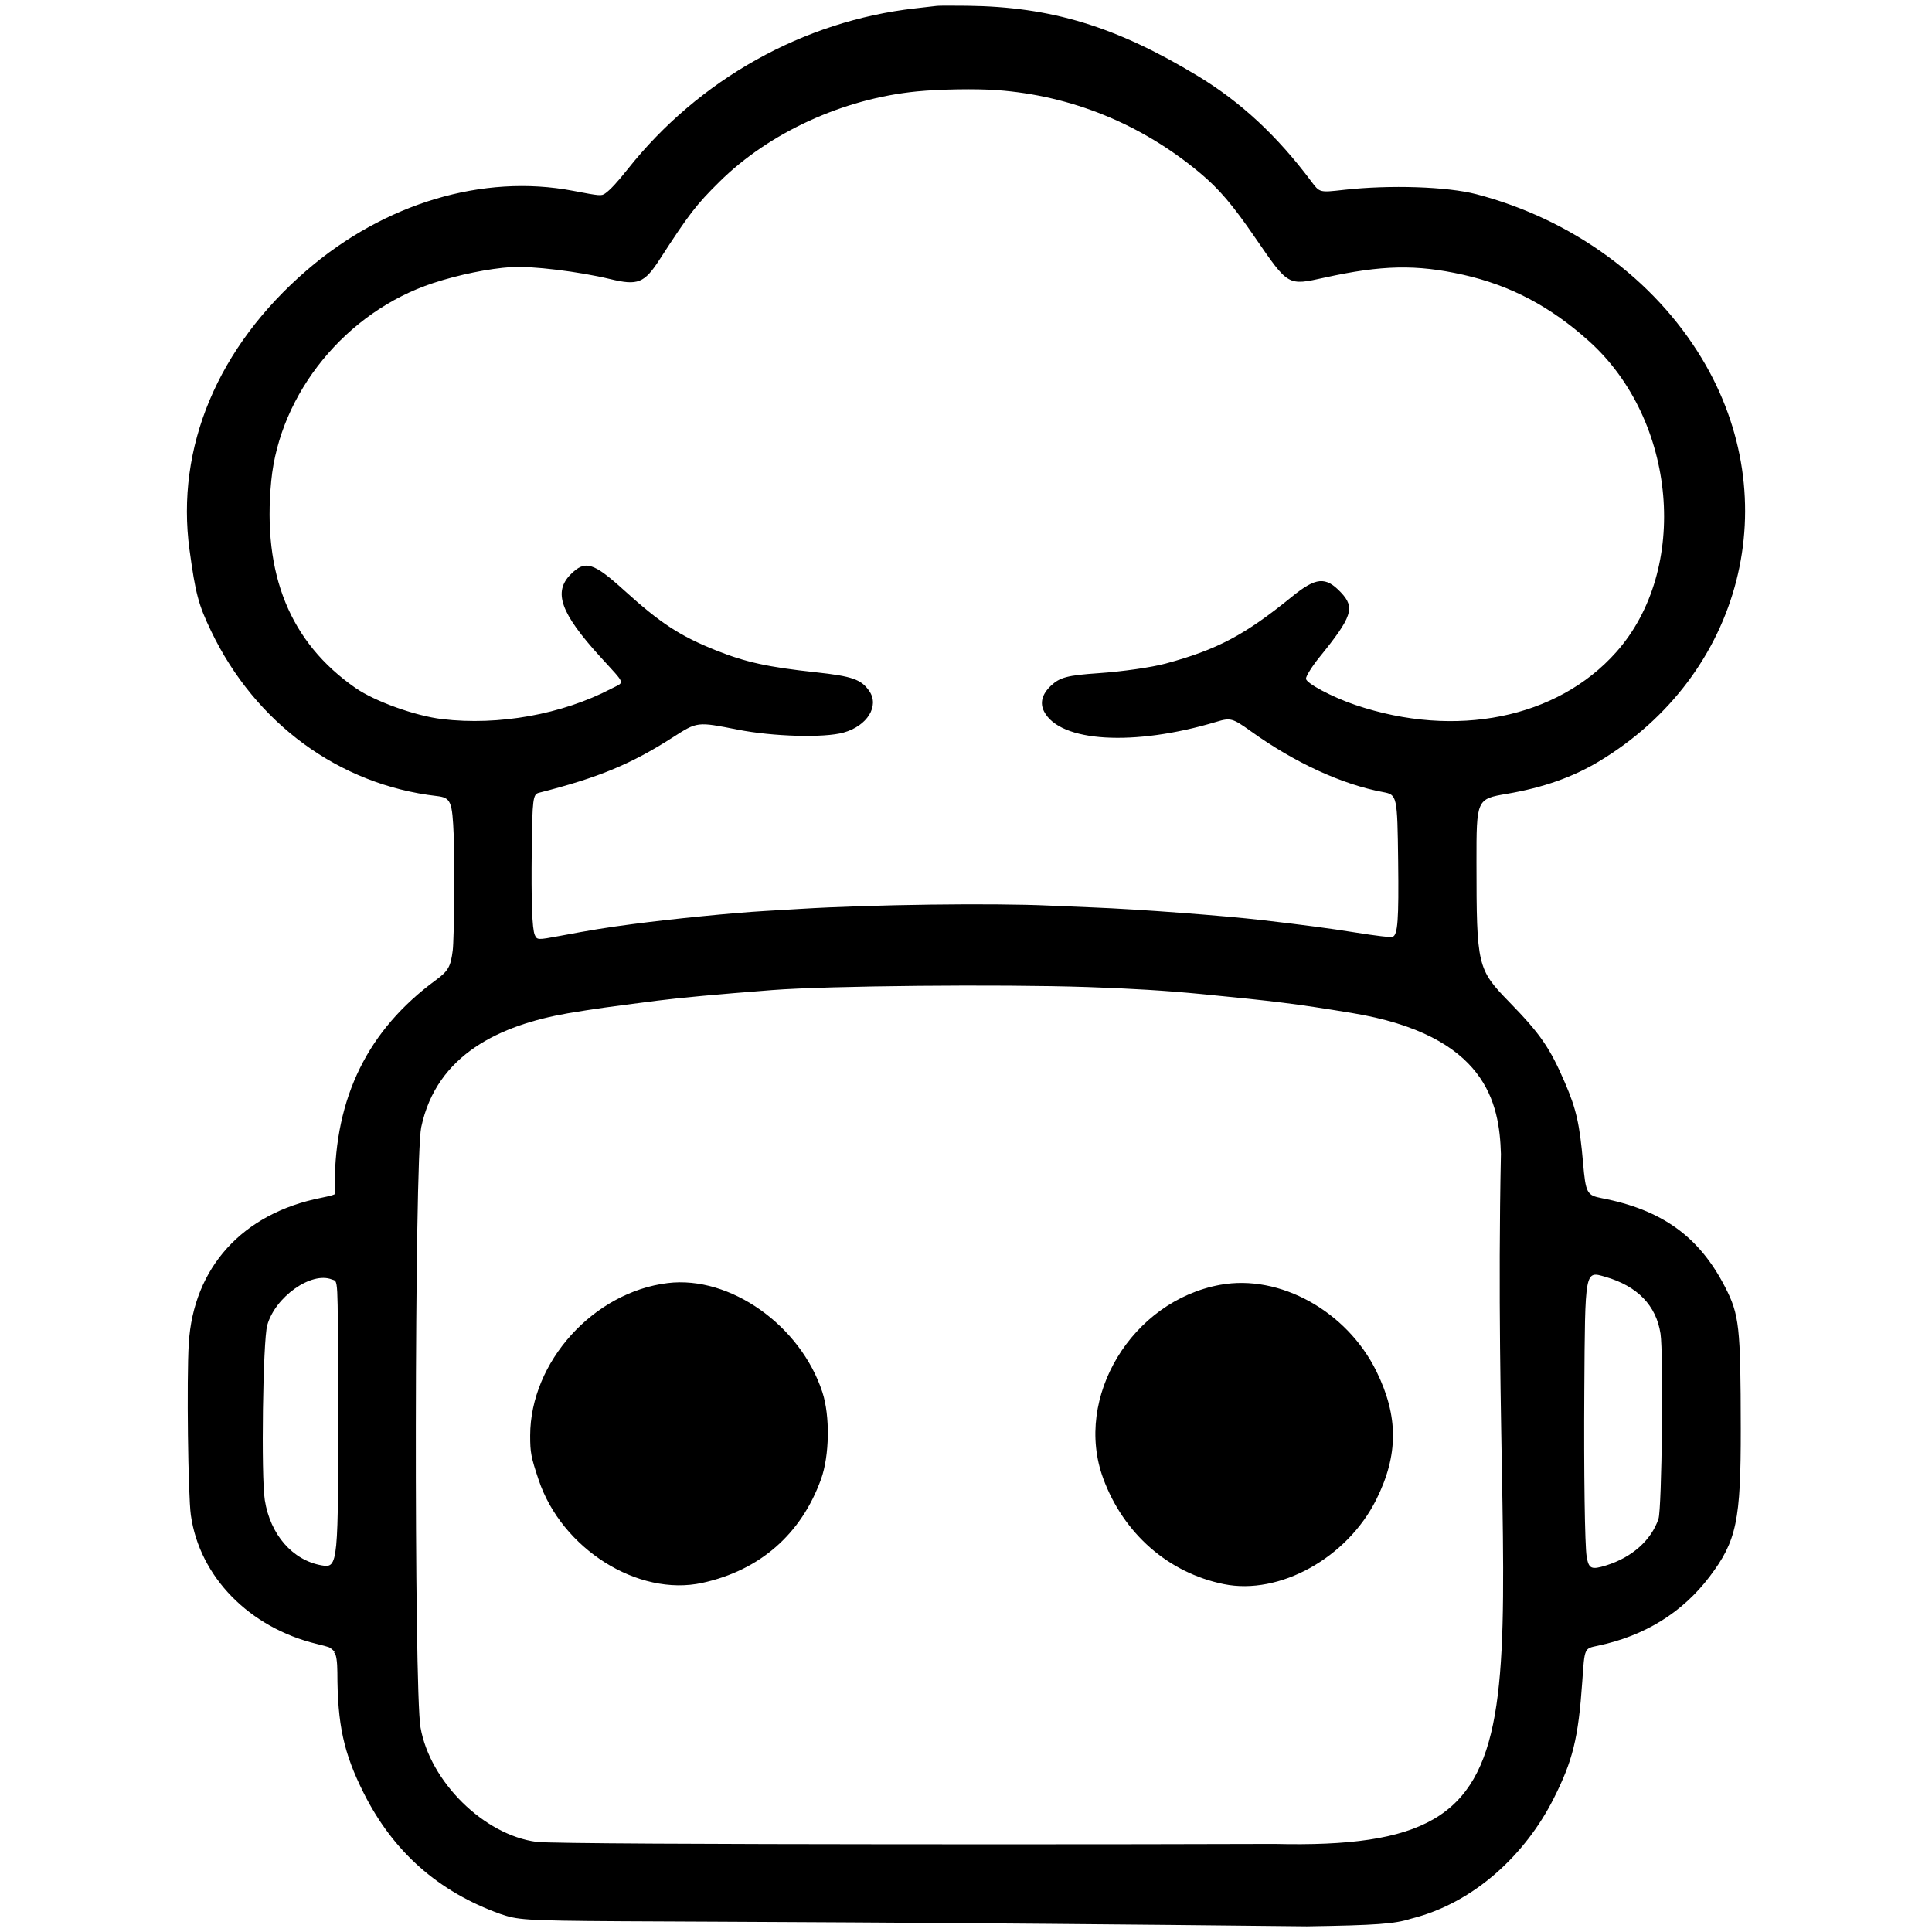 <?xml version="1.0" encoding="UTF-8" standalone="no"?>
<svg
   id="svg"
   width="400"
   height="400"
   viewBox="0, 0, 400,400"
   version="1.1"
   sodipodi:docname="RoboChefs.svg"
   inkscape:export-filename="RoboChefs.svg"
   inkscape:export-xdpi="1832.6732"
   inkscape:export-ydpi="1832.6732"
   inkscape:version="1.4 (86a8ad7, 2024-10-11)"
   xmlns:inkscape="http://www.inkscape.org/namespaces/inkscape"
   xmlns:sodipodi="http://sodipodi.sourceforge.net/DTD/sodipodi-0.dtd"
   xmlns="http://www.w3.org/2000/svg"
   xmlns:svg="http://www.w3.org/2000/svg">
  <defs
     id="defs1" />
  <sodipodi:namedview
     id="namedview1"
     pagecolor="#505050"
     bordercolor="#ffffff"
     borderopacity="1"
     inkscape:showpageshadow="0"
     inkscape:pageopacity="0"
     inkscape:pagecheckerboard="1"
     inkscape:deskcolor="#505050"
     inkscape:zoom="1.9357048"
     inkscape:cx="102.28832"
     inkscape:cy="221.883"
     inkscape:window-width="2560"
     inkscape:window-height="1334"
     inkscape:window-x="2549"
     inkscape:window-y="-11"
     inkscape:window-maximized="1"
     inkscape:current-layer="svg"
     inkscape:export-bgcolor="#ffffff00" />
  <g
     id="svgg">
    <path
       id="path0"
       d="m 194.006,1.21 c -0.348,0.044 -2.393,0.282 -4.545,0.523 -23.143,2.608 -44.767,14.705 -59.512,33.298 -2.128,2.686 -3.673,4.346 -4.667,5.023 -0.793,0.537 -1.019,0.519 -6.659,-0.556 -18.577,-3.538 -38.992,2.56 -55.114,16.458 -18.449,15.908 -27.161,36.692 -24.27,57.9 1.238,9.072 1.835,11.317 4.463,16.794 9.182,19.136 26.52,31.823 46.685,34.156 2.969,0.343 3.256,1.018 3.555,8.325 0.222,5.416 0.082,21.286 -0.208,23.62 -0.421,3.384 -0.93,4.281 -3.499,6.166 -14.06,10.314 -20.914,24.224 -20.932,42.482 l -0.002,1.859 -0.497,0.189 c -0.274,0.106 -1.312,0.35 -2.307,0.547 -16.284,3.216 -26.472,14.44 -27.419,30.207 -0.443,7.351 -0.148,31.341 0.434,35.483 1.798,12.775 12.106,23.308 26.112,26.683 1.077,0.259 2.174,0.556 2.437,0.66 0.504,0.198 1.423,1.062 1.136,1.068 -0.093,0.002 -0.067,0.067 0.058,0.145 0.345,0.219 0.589,1.872 0.593,3.994 0.015,10.844 1.296,16.719 5.458,25.01 6.098,12.151 15.435,20.411 28.294,25.03 7.116,2.369 3.642,0.787 166.968,2.56 14.456,-0.232 18.174,-0.504 21.538,-1.577 13.388,-3.326 23.853,-13.624 29.491,-24.75 4.042,-7.977 5.173,-12.577 5.996,-24.404 0.487,-7.004 0.386,-6.774 3.245,-7.377 9.684,-2.042 17.487,-6.871 23.11,-14.295 5.595,-7.389 6.479,-11.589 6.455,-30.674 -0.026,-21.136 -0.293,-23.549 -3.251,-29.308 -5.362,-10.436 -13.057,-15.978 -25.532,-18.382 -3.082,-0.595 -3.319,-1.043 -3.866,-7.304 -0.706,-8.073 -1.396,-11.12 -3.748,-16.59 -3.123,-7.254 -5.082,-10.095 -11.523,-16.71 -6.63,-6.809 -6.783,-7.465 -6.796,-28.9 -0.008,-13.118 0,-13.137 6.327,-14.216 7.443,-1.271 13.611,-3.442 19.018,-6.693 29.765,-17.898 39.01,-54.097 21.308,-83.449 -9.938,-16.484 -26.861,-28.811 -46.661,-33.995 -6.036,-1.581 -17.874,-1.974 -27.421,-0.91 -5.123,0.571 -5.017,0.597 -6.811,-1.798 C 264.403,28.091 256.858,21.089 247.975,15.718 231.014,5.465 217.657,1.399 200.252,1.193 c -3.088,-0.037 -5.897,-0.03 -6.246,0.017 m 12.399,17.446 c 15.439,1.127 29.89,7.013 41.99,17.107 3.983,3.321 6.75,6.565 11.497,13.478 6.891,10.032 6.7,9.923 14.386,8.229 11.819,-2.604 18.969,-2.754 28.598,-0.597 9.838,2.204 18.137,6.581 26.148,13.797 18.158,16.352 20.832,47.237 5.577,64.368 -12.195,13.695 -33.218,17.945 -53.987,10.915 -4.81,-1.627 -10.227,-4.511 -10.227,-5.443 0,-0.536 1.29,-2.593 2.773,-4.42 6.819,-8.405 7.445,-10.296 4.452,-13.446 -3.171,-3.338 -5.149,-3.156 -10.186,0.94 -9.703,7.892 -15.429,10.92 -26.088,13.799 -2.925,0.79 -8.959,1.655 -13.919,1.994 -6.429,0.441 -7.999,0.856 -9.845,2.602 -1.833,1.733 -2.315,3.555 -1.409,5.323 3.262,6.368 18.612,7.28 35.737,2.124 2.85,-0.858 3.306,-0.732 7.006,1.92 9.159,6.57 18.912,11.063 27.475,12.657 2.873,0.534 2.923,0.767 3.09,14.288 0.148,12.188 -0.08,15.313 -1.144,15.65 -0.495,0.158 -3.212,-0.158 -7.97,-0.919 -4.941,-0.793 -10.448,-1.522 -18.931,-2.508 -8.144,-0.947 -25.935,-2.283 -35.022,-2.632 -2.737,-0.106 -6.85,-0.278 -9.141,-0.385 -11.719,-0.55 -36.608,-0.224 -51.493,0.673 -2.439,0.146 -5.779,0.345 -7.421,0.441 -6.618,0.384 -18.931,1.607 -27.421,2.721 -5.438,0.714 -8.461,1.203 -15.085,2.446 -4.528,0.849 -4.656,0.843 -5.125,-0.213 -0.552,-1.249 -0.754,-6.976 -0.625,-17.717 0.124,-10.418 0.247,-11.398 1.468,-11.708 12.319,-3.129 19.055,-5.914 27.703,-11.46 5.141,-3.293 5.023,-3.28 13.474,-1.616 7.323,1.44 17.85,1.735 21.896,0.61 4.911,-1.364 7.477,-5.501 5.336,-8.609 -1.653,-2.4 -3.547,-3.066 -11.033,-3.874 -9.943,-1.073 -14.555,-2.085 -20.695,-4.537 -7.46,-2.982 -11.469,-5.597 -18.938,-12.362 -6.485,-5.877 -8.153,-6.381 -11.148,-3.382 -3.662,3.666 -2.094,8.042 6.12,17.068 5.417,5.953 5.13,5.117 2.261,6.615 -10.179,5.314 -23.306,7.675 -34.977,6.29 -5.569,-0.66 -13.971,-3.677 -17.954,-6.444 C 60.039,133.002 54.295,118.906 56.156,99.599 57.913,81.363 71.675,64.529 89.664,58.613 c 5.271,-1.733 11.519,-3.012 16.199,-3.318 4.159,-0.271 14.004,0.923 20.452,2.48 5.755,1.388 7.076,0.864 10.275,-4.081 6.038,-9.339 7.551,-11.304 12.336,-16.037 10.342,-10.231 25.656,-17.24 40.917,-18.732 4.737,-0.463 12.223,-0.584 16.562,-0.269 M 225.137,204.354 c 9.032,0.298 16.341,0.749 23.62,1.455 15.131,1.464 19.676,2.035 31.041,3.901 28.035,4.604 30.644,18.737 30.95,29.211 -2.391,117.808 14.653,144.329 -46.889,142.845 -11.014,0.08 -147.481,0.252 -152.747,-0.423 -10.87,-1.392 -22.079,-12.434 -24.048,-23.688 -1.379,-7.881 -1.255,-117.44 0.141,-124.253 3.195,-15.193 16.479,-21.181 30.333,-23.608 5.827,-0.967 7.792,-1.244 18.732,-2.641 4.57,-0.584 12.153,-1.281 23.62,-2.172 11.4,-0.886 47.119,-1.229 65.249,-0.626 m 107.256,60.007 c 6.62,1.918 10.494,5.914 11.395,11.756 0.638,4.137 0.285,36.25 -0.421,38.345 -1.492,4.42 -5.471,7.966 -10.809,9.63 -3.095,0.966 -3.623,0.728 -4.061,-1.822 -0.378,-2.217 -0.595,-17.416 -0.486,-34.299 0.163,-25.297 0.082,-24.856 4.381,-23.61 m -263.68,0.538 c 1.318,0.526 1.216,-1.383 1.277,23.798 0.085,35.453 0.033,35.998 -3.42,35.387 -5.998,-1.058 -10.609,-6.357 -11.743,-13.487 -0.788,-4.952 -0.4,-32.987 0.5,-36.213 1.642,-5.883 9.128,-11.187 13.385,-9.484 m 69.547,0.741 c -15.4,1.868 -28.468,16.345 -28.494,31.563 -0.005,3.514 0.172,4.45 1.737,9.139 4.772,14.316 20.578,24.281 33.902,21.373 11.908,-2.597 20.478,-10.084 24.585,-21.477 1.753,-4.867 1.885,-13.066 0.285,-17.976 -4.511,-13.85 -19.138,-24.187 -32.016,-22.622 m 114.389,0.363 c -18.321,3.345 -30.403,23.332 -24.237,40.091 4.2,11.413 13.465,19.535 24.96,21.877 11.521,2.348 25.534,-5.417 31.565,-17.492 4.609,-9.232 4.62,-17.253 0.031,-26.579 -6.125,-12.455 -20.015,-20.145 -32.319,-17.896"
       stroke="none"
       fill="#000000"
       fill-rule="evenodd"
       sodipodi:nodetypes="ccccccccccccscccccscsccccccsscccccccccccccsccccccccccscscscccccccccccccccccccccccccccccccccccccccccccsccccccscccccccccccccscccccccccccccc"
       style="display:inline;stroke-width:1.853" />
  </g>
</svg>
